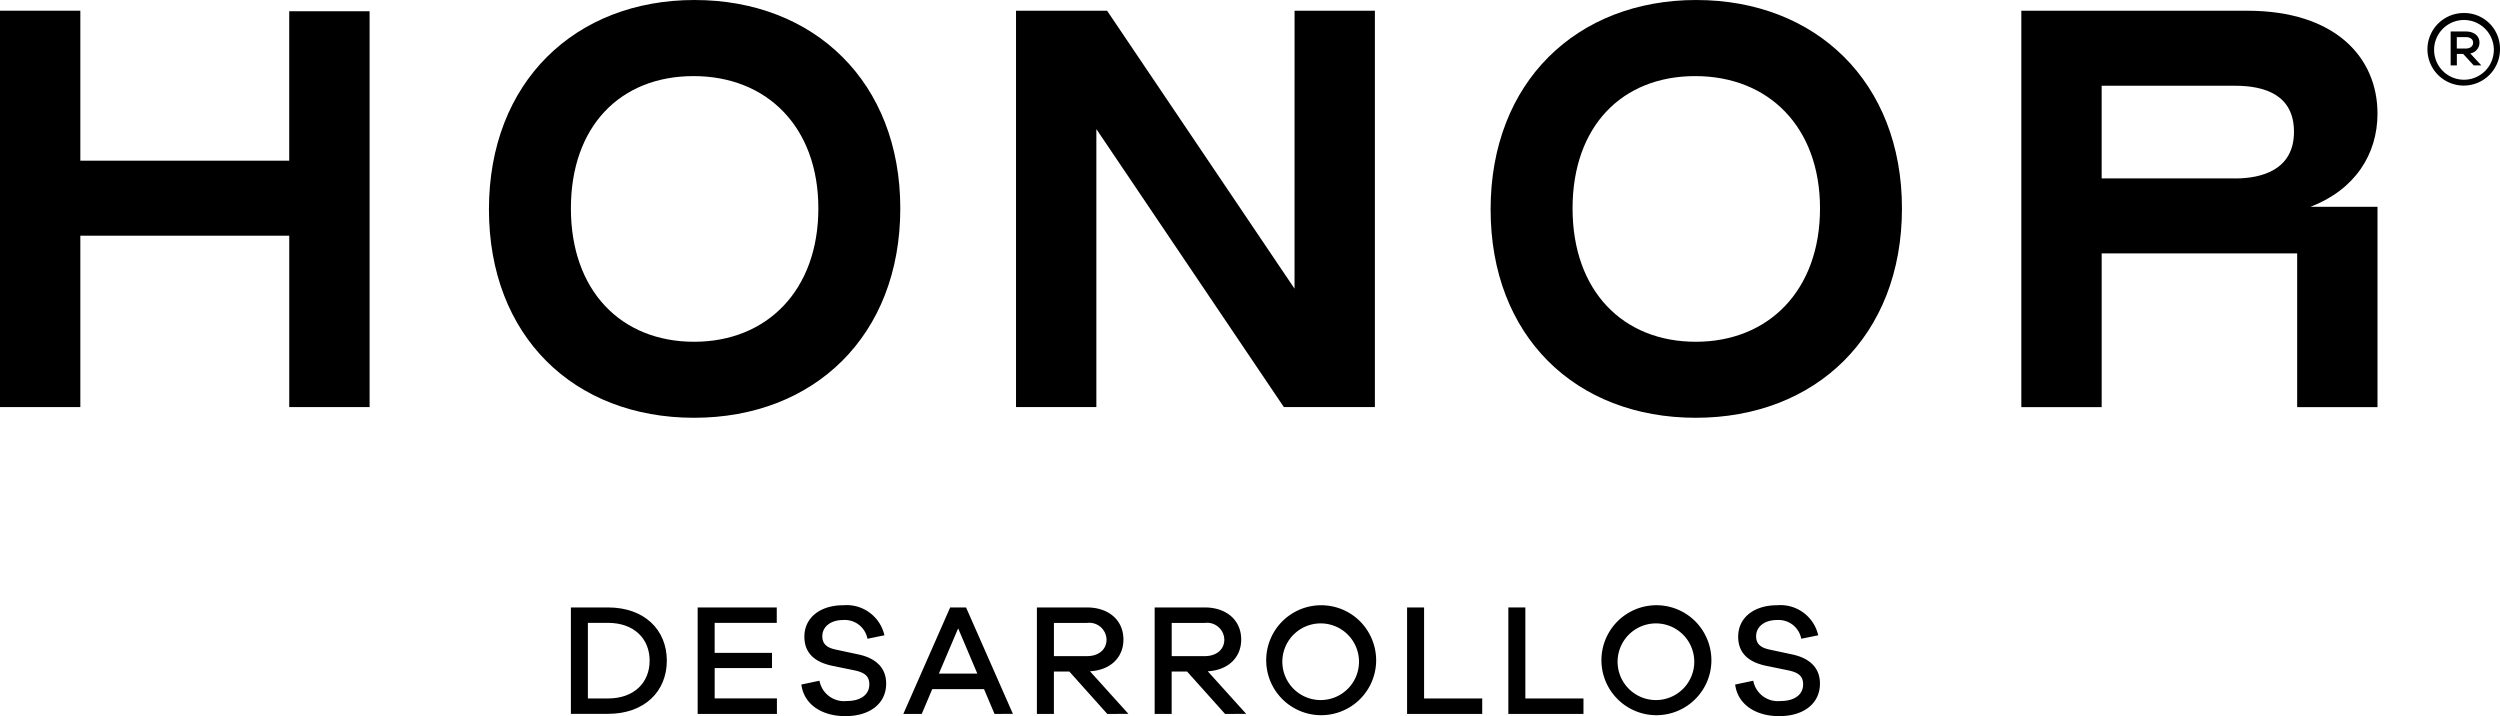 <svg xmlns="http://www.w3.org/2000/svg" id="home_honor_logo_footer" width="246.52" height="70.629" viewBox="0 0 246.52 70.629"><path id="Trazado_113" data-name="Trazado 113" d="M183.744,387.6c3.571,0,5.795,2.193,5.795,5.246s-2.224,5.246-5.795,5.246h-3.665V387.6Zm0,8.974c2.553,0,4.1-1.55,4.1-3.727s-1.55-3.727-4.1-3.727h-1.989v7.457Z" transform="translate(-123.785 -327.701)"></path><path id="Trazado_110" data-name="Trazado 110" d="M227.883,398.1h-7.815V387.6h7.8v1.519h-6.124v2.962H227.4v1.5h-5.654v2.991h6.139Z" transform="translate(-151.273 -327.701)"></path><path id="Trazado_111" data-name="Trazado 111" d="M260.983,389.863l-1.677.344a2.278,2.278,0,0,0-2.4-1.848c-1.237,0-2.052.673-2.052,1.6,0,.736.423,1.128,1.331,1.316l2.271.486c1.565.344,2.694,1.221,2.694,2.866,0,1.973-1.613,3.21-4.024,3.21-2.224,0-4.072-1.081-4.338-3.117l1.785-.376a2.467,2.467,0,0,0,2.709,2c1.41,0,2.208-.671,2.208-1.629,0-.8-.423-1.174-1.472-1.394l-2.286-.47c-1.3-.3-2.646-.986-2.646-2.85,0-1.848,1.519-3.1,3.852-3.1a3.818,3.818,0,0,1,4.04,2.962" transform="translate(-173.767 -327.22)"></path><path id="Trazado_98" data-name="Trazado 98" d="M293.943,398.1l-1.033-2.443H287.8l-1.033,2.443h-1.817l4.62-10.5h1.565l4.62,10.493Zm-3.586-8.439-1.9,4.463h3.79Z" transform="translate(-195.875 -327.701)"></path><path id="Trazado_99" data-name="Trazado 99" d="M334.022,398.1l-3.745-4.182h-1.519V398.1h-1.677V387.6h4.933c2.161,0,3.6,1.269,3.6,3.164,0,1.8-1.316,3.022-3.3,3.13l3.79,4.2Zm-2-5.7c1.159,0,1.926-.658,1.926-1.629a1.7,1.7,0,0,0-1.926-1.644H328.76v3.273Z" transform="translate(-224.835 -327.701)"></path><path id="Trazado_100" data-name="Trazado 100" d="M371.171,398.1l-3.745-4.182h-1.519V398.1h-1.677V387.6h4.933c2.161,0,3.6,1.269,3.6,3.164,0,1.8-1.316,3.022-3.3,3.13l3.79,4.2Zm-2-5.7c1.159,0,1.927-.658,1.927-1.629a1.7,1.7,0,0,0-1.927-1.644H365.91v3.273Z" transform="translate(-250.371 -327.701)"></path><path id="Trazado_101" data-name="Trazado 101" d="M410.016,392.383a5.421,5.421,0,1,1-1.588-3.894,5.474,5.474,0,0,1,1.588,3.894m-1.692,0a3.78,3.78,0,1,0-1.079,2.734,3.783,3.783,0,0,0,1.079-2.734" transform="translate(-274.316 -327.22)"></path><path id="Trazado_102" data-name="Trazado 102" d="M451.252,398.1h-7.41V387.6h1.677v8.976h5.733Z" transform="translate(-305.093 -327.701)"></path><path id="Trazado_103" data-name="Trazado 103" d="M483.2,398.1h-7.408V387.6h1.677v8.976H483.2Z" transform="translate(-327.057 -327.701)"></path><path id="Trazado_104" data-name="Trazado 104" d="M515.768,392.382a5.422,5.422,0,1,1-1.588-3.895,5.473,5.473,0,0,1,1.588,3.895m-1.691,0A3.78,3.78,0,1,0,513,395.115a3.783,3.783,0,0,0,1.079-2.734" transform="translate(-347.01 -327.219)"></path><path id="Trazado_105" data-name="Trazado 105" d="M555.536,389.863l-1.677.344a2.279,2.279,0,0,0-2.4-1.848c-1.237,0-2.052.673-2.052,1.6,0,.736.423,1.128,1.331,1.316l2.271.486c1.565.344,2.693,1.221,2.693,2.866,0,1.973-1.613,3.21-4.024,3.21-2.224,0-4.072-1.081-4.338-3.117l1.785-.376a2.468,2.468,0,0,0,2.71,2c1.41,0,2.208-.671,2.208-1.629,0-.8-.423-1.174-1.472-1.394l-2.287-.47c-1.3-.3-2.646-.986-2.646-2.85,0-1.848,1.519-3.1,3.852-3.1a3.818,3.818,0,0,1,4.04,2.962" transform="translate(-376.24 -327.22)"></path><path id="Trazado_114" data-name="Trazado 114" d="M28.52,214.155H7.922V199.366H0v39.085H7.922v-16.9h20.6v16.9h7.923V199.419H28.52Z" transform="translate(0 -198.31)"></path><path id="Trazado_112" data-name="Trazado 112" d="M174.511,195.987c-11.778,0-20.281,8.081-20.281,20.651,0,12.463,8.345,20.545,20.228,20.545,11.831,0,20.334-8.081,20.334-20.65,0-12.463-8.5-20.545-20.281-20.545m-.053,33.7c-7.183,0-12.147-5.017-12.147-13.151,0-8.081,4.859-13.046,12.095-13.046s12.306,5.018,12.306,13.046c0,8.08-5.07,13.151-12.253,13.151" transform="translate(-106.016 -195.987)"></path><path id="Trazado_96" data-name="Trazado 96" d="M347.953,226.777l-18.485-27.411h-8.979v39.085h7.922V211.038L346.9,238.451h8.976V199.366h-7.92Z" transform="translate(-220.301 -198.31)"></path><path id="Trazado_97" data-name="Trazado 97" d="M490.474,195.987c-11.778,0-20.281,8.081-20.281,20.651,0,12.463,8.345,20.545,20.228,20.545,11.831,0,20.334-8.081,20.334-20.65,0-12.463-8.5-20.545-20.281-20.545m-.053,33.7c-7.183,0-12.147-5.017-12.147-13.151,0-8.081,4.859-13.046,12.095-13.046s12.306,5.018,12.306,13.046c0,8.08-5.07,13.151-12.253,13.151" transform="translate(-323.207 -195.987)"></path><path id="Trazado_86" data-name="Trazado 86" d="M666.12,218.7c4.384-1.69,6.6-5.176,6.6-9.19,0-5.546-4.173-10.141-12.834-10.141H637.6v39.085h7.922v-15.16H664.8v15.16h7.922V218.7Zm-7.447-2.8H645.522v-9.135h13.151c3.01,0,5.813.95,5.813,4.542,0,3.75-3.169,4.6-5.812,4.6" transform="translate(-438.281 -198.31)"></path><path id="Trazado_87" data-name="Trazado 87" d="M772.865,203.688a3.577,3.577,0,1,1-3.574-3.592,3.517,3.517,0,0,1,3.574,3.592m-.607,0a2.945,2.945,0,1,0-.856,2.116,2.958,2.958,0,0,0,.856-2.116m-2.323.391,1.09,1.179h-.751l-1.036-1.126h-.626v1.126H768v-3.342h1.5c.8,0,1.341.429,1.341,1.09a1.075,1.075,0,0,1-.912,1.073m-.429-.483c.429,0,.715-.232.715-.572s-.286-.554-.715-.554h-.894V203.6Z" transform="translate(-526.346 -198.811)"></path></svg>